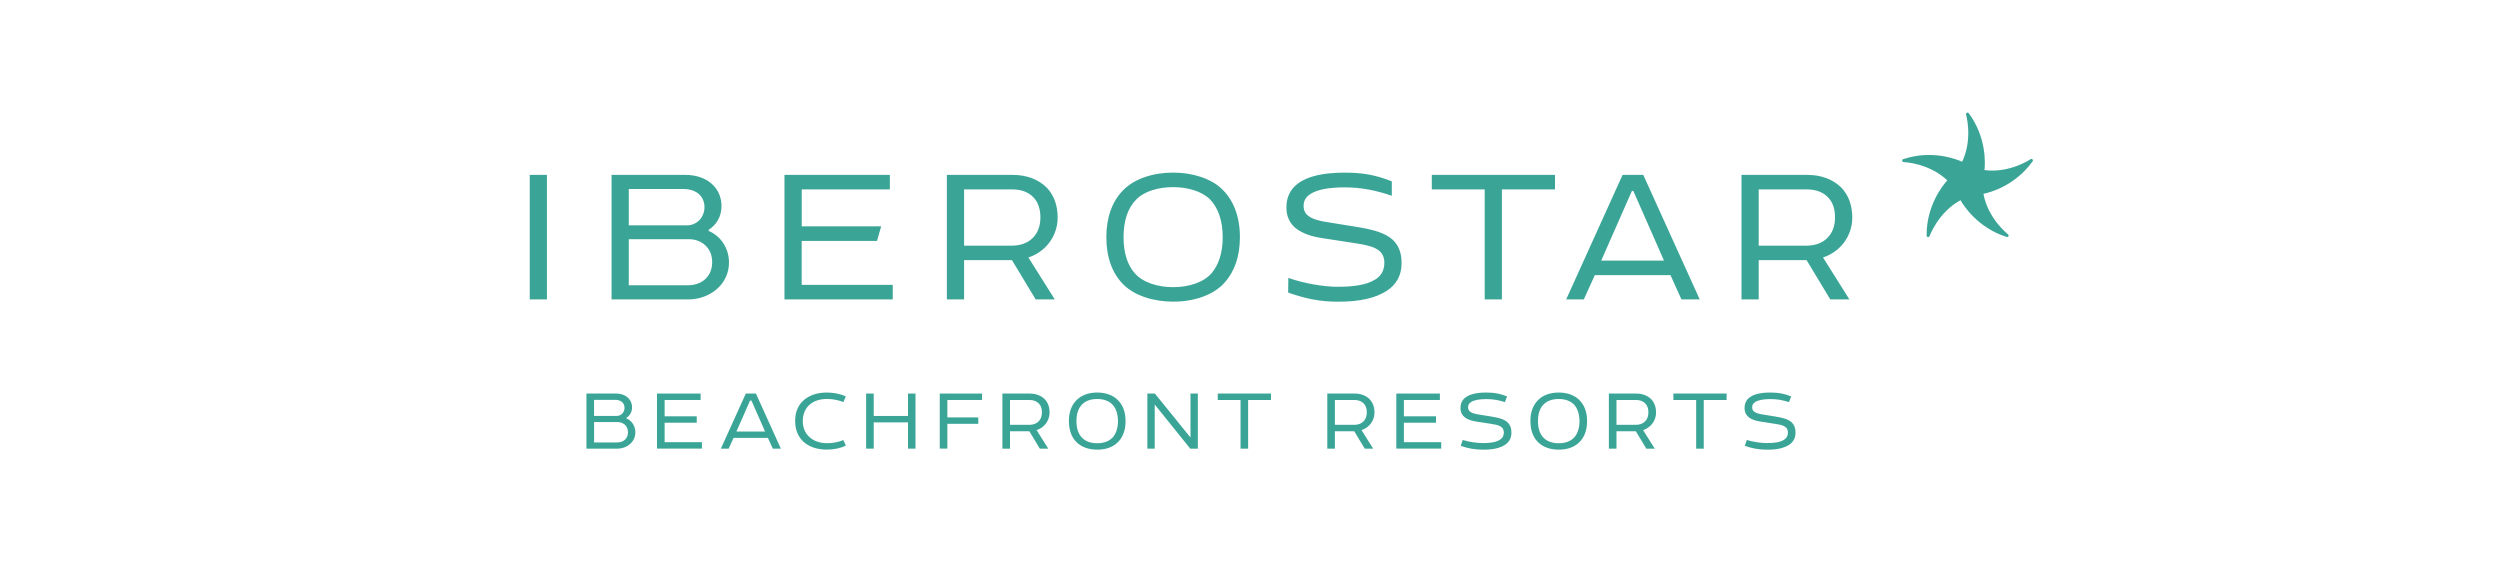 <?xml version="1.0" encoding="utf-8"?>
<!-- Generator: Adobe Illustrator 26.5.0, SVG Export Plug-In . SVG Version: 6.00 Build 0)  -->
<svg version="1.1" xmlns="http://www.w3.org/2000/svg" xmlns:xlink="http://www.w3.org/1999/xlink" width="229px" height="52px" x="0px" y="0px"
	 viewBox="0 0 4393.7 1292.3" style="enable-background:new 0 0 4393.7 1292.3;" xml:space="preserve">
<style type="text/css">
	.st0{fill:#3AA597;}
</style>
<g id="logo">
	<g>
		<g>
			<path class="st0" d="M3740.6,539.8c-0.2,0-0.4,0-0.6,0c-1.6-0.3-2.9-1.7-2.9-3.4c-0.5-68.7,37-114.7,47.1-125.8
				c-42-39.8-98.9-41.6-99.4-41.6c-1.7,0-3.1-1.3-3.3-2.9c-0.2-1.7,0.7-3.2,2.3-3.8c65.2-21.8,120.5-0.2,134.2,5.9
				c24.8-52.1,9-106.9,8.9-107.4c-0.5-1.6,0.3-3.3,1.8-4.1c1.5-0.7,3.3-0.3,4.3,1c40.8,55.3,37.5,114.5,35.8,129.5
				c57.3,7.5,104.4-24.4,104.9-24.8c1.4-0.9,3.2-0.8,4.4,0.4c1.2,1.2,1.3,3.1,0.3,4.4c-40,55.9-97.3,71-112,74.1
				c10.6,56.8,55.5,91.8,56,92.1c1.3,1,1.7,2.8,1,4.3c-0.8,1.5-2.5,2.2-4.1,1.7c-65.5-20.7-97.6-70.6-105.1-83.7
				c-50.7,27.6-70.1,81.2-70.3,81.7C3743.3,538.9,3742,539.8,3740.6,539.8z"/>
		</g>
		<g>
			<path class="st0" d="M596.4,398.1v283.5h-39.2V398.1H596.4z M743.5,681.6V398.1h167.6c26,0,48.7,8,63.8,23.6
				c11.8,11.8,18.9,28.3,18.9,47.7c0,12.3-3.3,23.6-9,33.1c-5.2,8.5-11.8,15.1-20.3,20.8v2.4c13.2,5.7,24.1,14.6,31.7,25.5
				c9.4,13.2,14.6,28.8,14.6,46.3c0,23.6-9.9,44.4-26,59.1c-17,15.6-41.1,25-66.1,25H743.5z M942.7,442.1c-8-7.1-19.8-11.8-35-11.8
				H782.7v82.7h132.6c11.8,0,22.2-5.2,29.3-13.2c6.6-7.6,10.4-17.5,10.4-28.3C955,460,950.8,449.6,942.7,442.1z M960.7,562.5
				c-9.9-11.8-25-18-41.6-18H782.7v104.9h134.5c17,0,31.7-5.7,41.1-15.6c9-9,14.2-21.7,14.2-36.8C972.5,582.9,968.2,571,960.7,562.5
				z M1137.1,398.1h239.9v33.1h-200.6v84.1h180.8l-9.4,33.1h-171.5v100.1h207.3v33.1h-246.5V398.1z M1656,398.1
				c33.1,0,59.5,10.4,78.4,29.3c15.6,16.5,24.6,39.2,24.6,68c0,24.6-9.4,47.7-26,65.2c-10.4,10.9-24.6,20.3-40.6,25.5l60,95.4h-43.5
				l-53.9-89.3h-109v89.3h-39.2V398.1H1656z M1705.1,450.6c-10.9-12.3-27.4-19.4-49.1-19.4h-110v128h109c19.4,0,36.4-6.1,47.7-18
				c10.9-10.9,17-26.5,17-46.3C1719.7,477,1715,461.4,1705.1,450.6z M1908.5,432.6c25-25.5,67.5-39.7,113.3-39.7
				c43,0,85,12.8,110,36.4c26.9,25,42.1,62.4,42.1,110.5c0,43-11.8,77-33.5,102c-25,29.3-69.4,44.9-118.5,44.9
				c-44.9,0-87.8-13.7-112.9-38.7c-25.5-25-39.2-61.9-39.2-108.2C1869.8,494.5,1883.5,457.7,1908.5,432.6z M2105.4,453.4
				c-18.4-18-50.5-27.4-83.6-27.4c-33.5,0-66.1,9.4-84,28.3c-18.9,18.9-28.8,47.7-28.8,85.5c0,35.4,8.5,62.8,25.5,82.2
				c18,20.8,51.9,31.7,87.4,31.7c35.9,0,69.4-10.9,87.8-32.1c16.1-19.4,25-46.8,25-81.7C2134.7,502.1,2124.3,472.8,2105.4,453.4z
				 M2610.7,398.1h280.5v33.1h-120.9v250.4h-39.2V431.2h-120.4V398.1z M3092.1,398.1l128.5,283.5H3179l-25-55.3h-172.2l-25,55.3
				h-40.2L3045,398.1H3092.1z M2996.4,593.2h142.9l-69.9-158.7h-3.1L2996.4,593.2z M3464.9,398.1c33.1,0,59.5,10.4,78.4,29.3
				c15.6,16.5,24.6,39.2,24.6,68c0,24.6-9.4,47.7-26,65.2c-10.4,10.9-24.6,20.3-40.6,25.5l60,95.4h-43.5l-53.9-89.3h-109v89.3h-39.2
				V398.1H3464.9z M3514,450.6c-10.9-12.3-27.4-19.4-49.1-19.4h-110v128h109c19.4,0,36.4-6.1,47.7-18c10.9-10.9,17-26.5,17-46.3
				C3528.7,477,3524,461.4,3514,450.6z M2305.7,418c23.1-17.5,59.5-25,106.8-25c42.5,0,71.3,5.7,107.2,19.8v32.9
				c-36.1-12.7-71.8-19.2-106.3-19.2c-35.4,0-63.3,4.7-78.9,15.1c-10.4,6.6-15.6,15.1-15.6,26.9c0,10.4,3.8,18.4,11.8,23.6
				c9.5,7.1,24.1,10.9,43,13.7l67.1,10.9c37.3,6.1,64.7,13.7,81.7,29.8c12.8,12.8,19.4,28.8,19.4,52.4c0,27.4-11.3,48.7-34,63.3
				c-25,16.1-60,24.6-111,24.6c-42.5,0-75.9-7.6-113.2-20.8l0.4-33.4c35,12.5,80.2,20.2,111.8,20.2c35.9,0,65.7-3.8,86-16.5
				c13.2-8,20.8-20.3,20.8-38.3c0-32.6-29.8-38.7-66.6-44.4l-73.2-11.3c-26.5-3.8-46.3-10.9-60.5-21.7
				c-14.2-10.9-22.7-26.9-22.7-48.2C2279.7,448.2,2289.2,430.3,2305.7,418z"/>
		</g>
		<g>
			<path class="st0" d="M686.3,1021.3V895.9h67.3c11.5,0,21.5,3.6,28.2,10.5c5.2,5.2,8.4,12.5,8.4,21.1c0,5.4-1.5,10.5-4,14.6
				c-2.3,3.8-5.2,6.7-9,9.2v1c5.9,2.5,10.7,6.5,14,11.3c4.2,5.9,6.5,12.7,6.5,20.5c0,10.5-4.4,19.6-11.5,26.1
				c-7.5,6.9-18.2,11.1-29.3,11.1H686.3z M767.6,915.4c-3.6-3.1-8.8-5.2-15.5-5.2h-48.5v36.6h51.8c5.2,0,9.8-2.3,13-5.9
				c2.9-3.3,4.6-7.7,4.6-12.5C773.1,923.3,771.2,918.7,767.6,915.4z M775.6,968.7c-4.4-5.2-11.1-7.9-18.4-7.9h-53.5v46.4h52.7
				c7.5,0,14-2.5,18.2-6.9c4-4,6.3-9.6,6.3-16.3C780.8,977.7,778.9,972.4,775.6,968.7z"/>
			<path class="st0" d="M846.9,895.9h99.3v14.6h-81.9v37.2h73.1v14.6h-73.1v44.3h84.9v14.6H846.9V895.9z"/>
			<path class="st0" d="M1072.1,895.9l56.8,125.4h-18.4l-11.1-24.5h-78.2l-11.1,24.5h-17.8l56.8-125.4H1072.1z M1027.7,982.3h65.2
				L1062,912h-3.3L1027.7,982.3z"/>
			<path class="st0" d="M1183.5,908.9c12.7-10,29.7-15.3,50-15.3c15.9,0,31.6,3.1,43.3,9l-5.6,12.7c-10.9-4.4-23.8-7.1-37.2-7.1
				c-16.3,0-29.9,4.6-39.1,12.5c-10.4,8.8-16.1,22.2-16.1,37.8c0,14,4.6,25.9,13.2,34.5c9.4,10,24.7,15.9,42,15.9
				c14,0,26.3-2.7,37.2-7.1l5.6,12.5c-11.5,5.9-27.4,9.2-43.3,9.2c-22.4,0-41-6.5-53.9-18.6c-11.5-11.1-18.2-26.8-18.2-46.4
				C1161.3,936.7,1169.4,919.8,1183.5,908.9z"/>
			<path class="st0" d="M1435.4,895.9v125.4h-17.1v-59.8h-78v59.8h-17.3V895.9h17.3v51h78v-51H1435.4z"/>
			<path class="st0" d="M1586.9,895.9v14.6h-79v39.7h70.4v14.6h-70.4v56.4h-17.3V895.9H1586.9z"/>
			<path class="st0" d="M1695,895.9c14.6,0,26.3,4.6,34.7,13c6.9,7.3,10.9,17.3,10.9,30.1c0,10.9-4.2,21.1-11.5,28.8
				c-4.6,4.8-10.9,9-18,11.3l26.5,42.2h-19.2l-23.8-39.5h-44.1v39.5h-17.3V895.9H1695z M1716.7,919.1c-4.8-5.4-12.1-8.6-21.7-8.6
				h-44.5v56.6h44.1c8.6,0,16.1-2.7,21.1-7.9c4.8-4.8,7.5-11.7,7.5-20.5C1723.2,930.8,1721.1,923.9,1716.7,919.1z"/>
			<path class="st0" d="M1801.6,911.2c11.1-11.3,27.2-17.6,47.4-17.6c19,0,34.9,5.6,46,16.1c11.9,11.1,18.6,27.6,18.6,48.9
				c0,19-5.2,34.1-14.8,45.1c-11.1,13-28,19.9-49.7,19.9c-19.9,0-36.2-6.1-47.2-17.1c-11.3-11.1-17.3-27.4-17.3-47.9
				C1784.4,938.6,1790.5,922.3,1801.6,911.2z M1883.3,920.4c-8.2-7.9-19.6-12.1-34.3-12.1c-14.8,0-26.5,4.2-34.5,12.5
				c-8.4,8.4-12.7,21.1-12.7,37.8c0,15.7,3.8,27.8,11.3,36.4c7.9,9.2,20.3,14,35.9,14c15.9,0,28-4.8,36.2-14.2
				c7.1-8.6,11.1-20.7,11.1-36.2C1896.2,941.9,1891.6,929,1883.3,920.4z"/>
			<path class="st0" d="M2078.1,895.9v125.4h-17.3l-80.9-100.5v100.5h-16.7V895.9h17.1l81.1,100.1V895.9H2078.1z"/>
			<path class="st0" d="M2123.4,895.9h121.2v14.6h-52v110.8h-17.3V910.6h-51.8V895.9z"/>
			<path class="st0" d="M2434.6,895.9c14.6,0,26.3,4.6,34.7,13c6.9,7.3,10.9,17.3,10.9,30.1c0,10.9-4.2,21.1-11.5,28.8
				c-4.6,4.8-10.9,9-18,11.3l26.5,42.2H2458l-23.8-39.5h-44.1v39.5h-17.3V895.9H2434.6z M2456.3,919.1c-4.8-5.4-12.1-8.6-21.7-8.6
				h-44.5v56.6h44.1c8.6,0,16.1-2.7,21.1-7.9c4.8-4.8,7.5-11.7,7.5-20.5C2462.8,930.8,2460.7,923.9,2456.3,919.1z"/>
			<path class="st0" d="M2529.8,895.9h99.3v14.6h-81.9v37.2h73.1v14.6h-73.1v44.3h84.9v14.6h-102.2V895.9z"/>
			<path class="st0" d="M2687.5,904.7c10.2-7.7,26.3-11.1,47.2-11.1c18.8,0,31.6,2.5,47.4,8.8l-5,13c-14-4.6-26.8-6.9-42-6.9
				c-15.7,0-28,2.1-34.9,6.7c-4.6,2.9-6.9,6.7-6.9,11.9c0,4.6,1.7,8.2,5.2,10.4c4.2,3.1,10.7,4.8,19,6.1l29.7,4.8
				c16.5,2.7,28.6,6.1,36.2,13.2c5.6,5.6,8.6,12.7,8.6,23.2c0,12.1-5,21.5-15,28c-11.1,7.1-26.5,10.9-49.1,10.9
				c-18.8,0-34.9-2.9-51.4-8.8l4.6-13.4c14.8,4.8,32.4,7.1,46.4,7.1c15.9,0,29.1-1.7,38-7.3c5.9-3.6,9.2-9,9.2-16.9
				c0-14.4-13.2-17.1-29.5-19.6l-32.4-5c-11.7-1.7-20.5-4.8-26.8-9.6c-6.3-4.8-10-11.9-10-21.3
				C2676,918.1,2680.2,910.1,2687.5,904.7z"/>
			<path class="st0" d="M2852.2,911.2c11.1-11.3,27.2-17.6,47.4-17.6c19,0,34.9,5.6,46,16.1c11.9,11.1,18.6,27.6,18.6,48.9
				c0,19-5.2,34.1-14.8,45.1c-11.1,13-28,19.9-49.7,19.9c-19.9,0-36.2-6.1-47.2-17.1c-11.3-11.1-17.3-27.4-17.3-47.9
				C2835,938.6,2841.1,922.3,2852.2,911.2z M2933.9,920.4c-8.2-7.9-19.6-12.1-34.3-12.1c-14.8,0-26.5,4.2-34.5,12.5
				c-8.4,8.4-12.7,21.1-12.7,37.8c0,15.7,3.8,27.8,11.3,36.4c7.9,9.2,20.3,14,35.9,14c15.9,0,28-4.8,36.2-14.2
				c7.1-8.6,11.1-20.7,11.1-36.2C2946.8,941.9,2942.2,929,2933.9,920.4z"/>
			<path class="st0" d="M3075.6,895.9c14.6,0,26.3,4.6,34.7,13c6.9,7.3,10.9,17.3,10.9,30.1c0,10.9-4.2,21.1-11.5,28.8
				c-4.6,4.8-10.9,9-18,11.3l26.5,42.2H3099l-23.8-39.5h-44.1v39.5h-17.3V895.9H3075.6z M3097.3,919.1c-4.8-5.4-12.1-8.6-21.7-8.6
				h-44.5v56.6h44.1c8.6,0,16.1-2.7,21.1-7.9c4.8-4.8,7.5-11.7,7.5-20.5C3103.8,930.8,3101.7,923.9,3097.3,919.1z"/>
			<path class="st0" d="M3160.6,895.9h121.2v14.6h-52v110.8h-17.3V910.6h-51.8V895.9z"/>
			<path class="st0" d="M3334.2,904.7c10.2-7.7,26.3-11.1,47.2-11.1c18.8,0,31.6,2.5,47.4,8.8l-5,13c-14-4.6-26.8-6.9-42-6.9
				c-15.7,0-28,2.1-34.9,6.7c-4.6,2.9-6.9,6.7-6.9,11.9c0,4.6,1.7,8.2,5.2,10.4c4.2,3.1,10.7,4.8,19,6.1l29.7,4.8
				c16.5,2.7,28.6,6.1,36.2,13.2c5.6,5.6,8.6,12.7,8.6,23.2c0,12.1-5,21.5-15,28c-11.1,7.1-26.5,10.9-49.1,10.9
				c-18.8,0-34.9-2.9-51.4-8.8l4.6-13.4c14.8,4.8,32.4,7.1,46.4,7.1c15.9,0,29.1-1.7,38-7.3c5.9-3.6,9.2-9,9.2-16.9
				c0-14.4-13.2-17.1-29.5-19.6l-32.4-5c-11.7-1.7-20.5-4.8-26.8-9.6c-6.3-4.8-10-11.9-10-21.3
				C3322.7,918.1,3326.9,910.1,3334.2,904.7z"/>
		</g>
	</g>
</g>
<g id="guias">
</g>
</svg>
